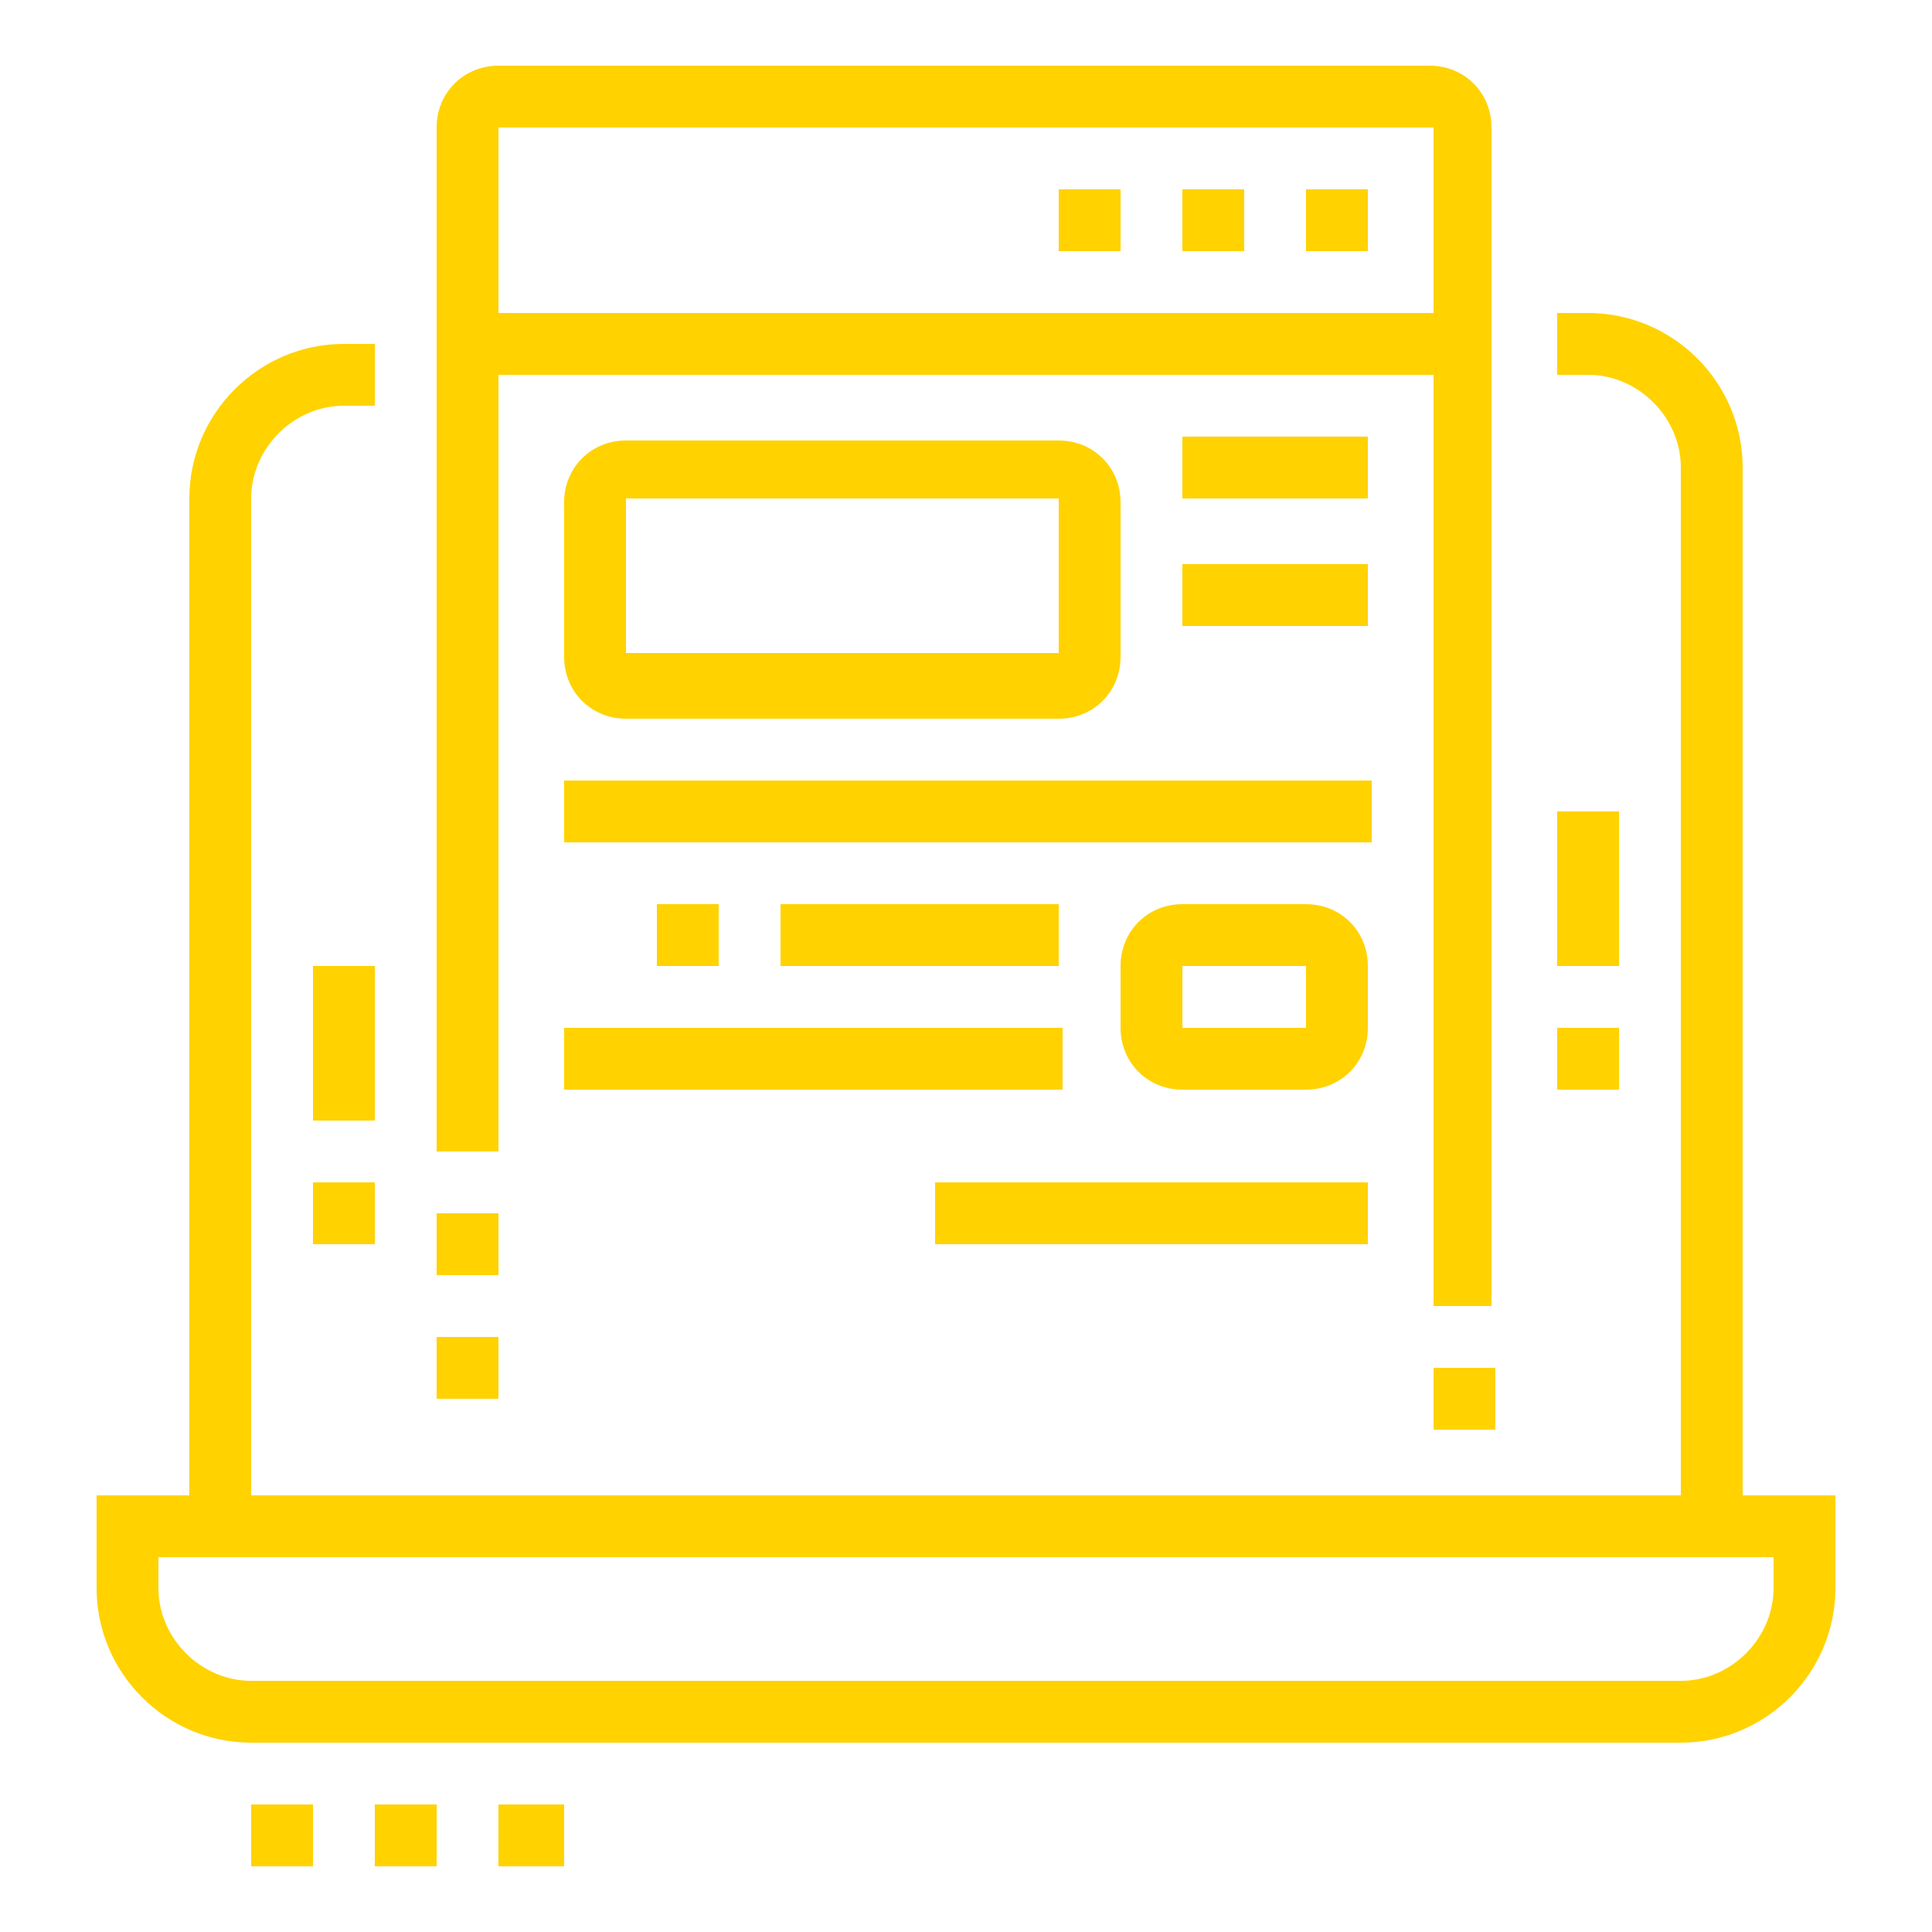 <?xml version="1.0" encoding="utf-8"?>
<!-- Generator: Adobe Illustrator 24.1.0, SVG Export Plug-In . SVG Version: 6.00 Build 0)  -->
<svg version="1.1" id="Layer_1" xmlns="http://www.w3.org/2000/svg" xmlns:xlink="http://www.w3.org/1999/xlink" x="0px" y="0px"
	 width="50px" height="50px" viewBox="0 0 50 50" style="enable-background:new 0 0 50 50;" xml:space="preserve">
<style type="text/css">
	.st0{display:none;}
	.st1{display:inline;}
	.st2{fill:#FFD200;}
</style>
<g class="st0">
	<g class="st1">
		<path class="st2" d="M34.6,34.6H4.9c-1.3,0-2.4-1.1-2.4-2.4V11.3c0-1.3,1.1-2.4,2.4-2.4h29.7c1.3,0,2.4,1.1,2.4,2.4v20.9
			C37.1,33.6,36,34.6,34.6,34.6z M4.9,10.5c-0.4,0-0.8,0.4-0.8,0.8v20.9c0,0.4,0.4,0.8,0.8,0.8h29.7c0.4,0,0.8-0.4,0.8-0.8V11.3
			c0-0.4-0.4-0.8-0.8-0.8H4.9z"/>
		<rect x="5.7" y="14.6" class="st2" width="1.6" height="4.8"/>
		<rect x="5.7" y="21" class="st2" width="1.6" height="1.6"/>
		<rect x="32.2" y="20.2" class="st2" width="1.6" height="4.8"/>
		<rect x="32.2" y="15.4" class="st2" width="1.6" height="1.6"/>
		<rect x="32.2" y="12.1" class="st2" width="1.6" height="1.6"/>
		<rect x="3.3" y="29.8" class="st2" width="32.9" height="1.6"/>
		<rect x="9.6" y="36.2" transform="matrix(0.53 -0.848 0.848 0.53 -25.141 28.72)" class="st2" width="7.6" height="1.6"/>
		<rect x="23" y="33.3" transform="matrix(0.848 -0.53 0.53 0.848 -16.02 18.244)" class="st2" width="1.6" height="7.6"/>
		<rect x="8.1" y="39.5" class="st2" width="23.3" height="1.6"/>
		<rect x="4.9" y="39.5" class="st2" width="1.6" height="1.6"/>
		<rect x="19.4" y="44.3" class="st2" width="12.9" height="1.6"/>
		<rect x="33.8" y="44.3" class="st2" width="2.4" height="1.6"/>
		<path class="st2" d="M44.3,41.1H31.4c-1.8,0-3.2-1.4-3.2-3.2v-4h1.6v4c0,0.9,0.7,1.6,1.6,1.6h12.9c0.9,0,1.6-0.7,1.6-1.6L44.3,17
			c0-0.9-0.7-1.7-1.6-1.7h-6.4v-1.6h6.4c1.8,0,3.2,1.4,3.2,3.2l1.6,20.8C47.5,39.6,46.1,41.1,44.3,41.1z"/>
		
			<rect x="41.5" y="36.2" transform="matrix(0.997 -7.662392e-02 7.662392e-02 0.997 -2.715 3.351)" class="st2" width="1.6" height="1.6"/>
		
			<rect x="41.2" y="31.4" transform="matrix(0.997 -7.661817e-02 7.661817e-02 0.997 -2.408 3.315)" class="st2" width="1.6" height="3.2"/>
		<path class="st2" d="M41.9,14.6h-1.6V8.1c0-1.3-1.1-2.4-2.4-2.4s-2.4,1.1-2.4,2.4v1.6h-1.6V8.1c0-2.2,1.8-4,4-4c2.2,0,4,1.8,4,4
			V14.6z"/>
		<path class="st2" d="M23.4,28.2c-0.9,0-1.6-0.7-1.6-1.6c0-0.9,0.7-1.6,1.6-1.6c0.9,0,1.6,0.7,1.6,1.6C25,27.5,24.3,28.2,23.4,28.2
			z M23.4,26.6L23.4,26.6L23.4,26.6z"/>
		<path class="st2" d="M17.8,28.2c-0.9,0-1.6-0.7-1.6-1.6c0-0.9,0.7-1.6,1.6-1.6c0.9,0,1.6,0.7,1.6,1.6
			C19.4,27.5,18.7,28.2,17.8,28.2z M17.8,26.6L17.8,26.6L17.8,26.6z"/>
		<path class="st2" d="M24.4,23.4h-5.1v-1.6h5.1l2.2-4.9l-12.2,0v-1.6h12.2c0.5,0,1,0.3,1.3,0.7c0.3,0.4,0.4,1,0.2,1.5l-2.2,4.9
			C25.7,23,25.1,23.4,24.4,23.4z"/>
		<path class="st2" d="M21,23.4h-4.2c-0.7,0-1.4-0.5-1.6-1.2l-2.1-7.7h-1.8v-1.6h3l2.4,8.8H21V23.4z"/>
	</g>
</g>
<g>
	<g>
		<path class="st2" d="M43.5,45.1h-37c-2.2,0-4-1.8-4-4v-2.4h45v2.4C47.5,43.3,45.7,45.1,43.5,45.1z M4.1,40.3v0.8
			c0,1.3,1.1,2.4,2.4,2.4h37c1.3,0,2.4-1.1,2.4-2.4v-0.8H4.1z"/>
		<rect x="12.1" y="8.1" class="st2" width="25.7" height="1.6"/>
		<path class="st2" d="M6.5,39.5H4.9V12.9c0-2.2,1.8-4,4-4h0.8v1.6H8.9c-1.3,0-2.4,1.1-2.4,2.4V39.5z"/>
		<polygon class="st2" points="14.6,46.7 12.9,46.7 12.9,48.3 14.6,48.3 14.6,46.7 		"/>
		<polygon class="st2" points="11.3,46.7 9.7,46.7 9.7,48.3 11.3,48.3 11.3,46.7 		"/>
		<polygon class="st2" points="8.1,46.7 6.5,46.7 6.5,48.3 8.1,48.3 8.1,46.7 		"/>
		<polygon class="st2" points="35.4,4.9 33.8,4.9 33.8,6.5 35.4,6.5 35.4,4.9 		"/>
		<polygon class="st2" points="32.2,4.9 30.6,4.9 30.6,6.5 32.2,6.5 32.2,4.9 		"/>
		<polygon class="st2" points="29,4.9 27.4,4.9 27.4,6.5 29,6.5 29,4.9 		"/>
		<rect x="8.1" y="25" class="st2" width="1.6" height="4"/>
		<rect x="8.1" y="30.6" class="st2" width="1.6" height="1.6"/>
		<rect x="40.3" y="21" class="st2" width="1.6" height="4"/>
		<rect x="40.3" y="26.6" class="st2" width="1.6" height="1.6"/>
		<rect x="37.1" y="35.4" class="st2" width="1.6" height="1.6"/>
		<path class="st2" d="M38.7,33.8h-1.6V3.3H12.9v26.5h-1.6V3.3c0-0.9,0.7-1.6,1.6-1.6h24.1c0.9,0,1.6,0.7,1.6,1.6V33.8z"/>
		<rect x="11.3" y="31.4" class="st2" width="1.6" height="1.6"/>
		<rect x="11.3" y="34.6" class="st2" width="1.6" height="1.6"/>
		<rect x="30.6" y="11.3" class="st2" width="4.8" height="1.6"/>
		<rect x="30.6" y="14.6" class="st2" width="4.8" height="1.6"/>
		<rect x="14.6" y="20.2" class="st2" width="20.9" height="1.6"/>
		<rect x="14.6" y="26.6" class="st2" width="12.9" height="1.6"/>
		<rect x="17" y="23.4" class="st2" width="1.6" height="1.6"/>
		<rect x="20.2" y="23.4" class="st2" width="7.2" height="1.6"/>
		<rect x="24.2" y="30.6" class="st2" width="11.2" height="1.6"/>
		<path class="st2" d="M27.4,18.6H16.2c-0.9,0-1.6-0.7-1.6-1.6v-4c0-0.9,0.7-1.6,1.6-1.6h11.2c0.9,0,1.6,0.7,1.6,1.6v4
			C29,17.9,28.3,18.6,27.4,18.6z M16.2,12.9v4h11.2l0-4H16.2z"/>
		<path class="st2" d="M33.8,28.2h-3.2c-0.9,0-1.6-0.7-1.6-1.6V25c0-0.9,0.7-1.6,1.6-1.6h3.2c0.9,0,1.6,0.7,1.6,1.6v1.6
			C35.4,27.5,34.7,28.2,33.8,28.2z M30.6,25v1.6h3.2l0-1.6H30.6z"/>
		<path class="st2" d="M45.1,39.5h-1.6V12.1c0-1.3-1.1-2.4-2.4-2.4h-0.8V8.1h0.8c2.2,0,4,1.8,4,4V39.5z"/>
	</g>
</g>
<g class="st0">
	<g class="st1">
		<path class="st2" d="M15,18.6c-1.8,0-3.2-1.4-3.2-3.2s1.4-3.2,3.2-3.2s3.2,1.4,3.2,3.2S16.7,18.6,15,18.6z M15,13.8
			c-0.9,0-1.6,0.7-1.6,1.6c0,0.9,0.7,1.6,1.6,1.6s1.6-0.7,1.6-1.6C16.6,14.5,15.8,13.8,15,13.8z"/>
		<path class="st2" d="M19,21h-1.6c0-1.3-1.1-2.4-2.4-2.4s-2.4,1.1-2.4,2.4h-1.6c0-2.2,1.8-4,4-4S19,18.8,19,21z"/>
		<polygon class="st2" points="32.6,5.7 31,5.7 31,7.3 32.6,7.3 32.6,5.7 		"/>
		<polygon class="st2" points="35.8,5.7 34.2,5.7 34.2,7.3 35.8,7.3 35.8,5.7 		"/>
		<polygon class="st2" points="39.1,5.7 37.5,5.7 37.5,7.3 39.1,7.3 39.1,5.7 		"/>
		<path class="st2" d="M9.3,34.6H7.7V4.1c0-0.9,0.7-1.6,1.6-1.6h31.3c0.9,0,1.6,0.7,1.6,1.6v8.8h-1.6V4.1H9.3V34.6z"/>
		<path class="st2" d="M40.7,47.5H9.3c-0.9,0-1.6-0.7-1.6-1.6v-2.4h1.6v2.4h31.3V21.8h1.6v24.1C42.3,46.8,41.6,47.5,40.7,47.5z"/>
		<path class="st2" d="M44.7,22.6H31.8c-0.9,0-1.6-0.7-1.6-1.6v-7.2c0-0.9,0.7-1.6,1.6-1.6h12.9c0.9,0,1.6,0.7,1.6,1.6V21
			C46.3,21.9,45.6,22.6,44.7,22.6z M31.8,13.8V21h12.9l0-7.2H31.8z"/>
		<rect x="20.6" y="13.8" class="st2" width="5.6" height="1.6"/>
		<rect x="20.6" y="17" class="st2" width="7.2" height="1.6"/>
		<rect x="10.9" y="24.2" class="st2" width="1.6" height="1.6"/>
		<rect x="14.2" y="24.2" class="st2" width="20.9" height="1.6"/>
		<rect x="36.6" y="24.2" class="st2" width="1.6" height="1.6"/>
		<rect x="29.4" y="27.4" class="st2" width="6.4" height="1.6"/>
		<rect x="29.4" y="30.6" class="st2" width="4" height="1.6"/>
		<rect x="28.6" y="37.1" class="st2" width="7.2" height="1.6"/>
		<rect x="31.8" y="40.3" class="st2" width="6.4" height="1.6"/>
		<path class="st2" d="M23.8,44.3H5.3c-0.9,0-1.6-0.7-1.6-1.6v-7.2c0-0.9,0.7-1.6,1.6-1.6h18.5c0.9,0,1.6,0.7,1.6,1.6v7.2
			C25.4,43.6,24.7,44.3,23.8,44.3z M5.3,35.4v7.2h18.5l0-7.2H5.3z"/>
		<path class="st2" d="M16.6,32.2h-4c-0.9,0-1.6-0.7-1.6-1.6V29c0-0.9,0.7-1.6,1.6-1.6h4c0.9,0,1.6,0.7,1.6,1.6v1.6
			C18.2,31.5,17.4,32.2,16.6,32.2z M12.5,29v1.6h4l0-1.6H12.5z"/>
		<path class="st2" d="M25.4,32.2h-4c-0.9,0-1.6-0.7-1.6-1.6V29c0-0.9,0.7-1.6,1.6-1.6h4c0.9,0,1.6,0.7,1.6,1.6v1.6
			C27,31.5,26.3,32.2,25.4,32.2z M21.4,29v1.6h4l0-1.6H21.4z"/>
		<rect x="8.5" y="8.9" class="st2" width="32.9" height="1.6"/>
		<path class="st2" d="M4.9,41.8l-0.7-1.4l6.4-3.1c0.5-0.2,1.1-0.2,1.5,0.1l3.2,2.2l-0.9,1.3l-3.1-2.2L4.9,41.8z"/>
		<path class="st2" d="M12.8,41.8l-0.6-1.5l8-3.2c0.5-0.2,1.1-0.1,1.6,0.2l3.3,3.1L24,41.7l-3.2-3L12.8,41.8z"/>
		<rect x="34.2" y="17.8" class="st2" width="1.6" height="1.6"/>
		<rect x="37.5" y="17" class="st2" width="1.6" height="2.4"/>
		<rect x="40.7" y="15.4" class="st2" width="1.6" height="4"/>
	</g>
</g>
<g class="st0">
	<g class="st1">
		<path class="st2" d="M33,43.5c-0.3,0-0.5-0.1-0.7-0.2L1.8,27.2c-0.5-0.3-0.9-0.8-0.9-1.4c0-0.6,0.3-1.1,0.8-1.4L6,22l0.8,1.4
			l-4.3,2.4L33,41.9l14.5-8l-9.9-5.2l0.7-1.4l9.9,5.2c0.5,0.3,0.9,0.8,0.9,1.4c0,0.6-0.3,1.1-0.8,1.4l-14.5,8
			C33.6,43.4,33.3,43.5,33,43.5z"/>
		
			<rect x="25.2" y="34" transform="matrix(0.874 -0.485 0.485 0.874 -12.554 21.077)" class="st2" width="18.5" height="1.6"/>
		<path class="st2" d="M33,46.7c-0.8,0-1.6-0.2-2.2-0.6L2.6,31.3c-1.1-0.6-1.7-1.6-1.7-2.8l0-2.7l1.6,0l0,2.7c0,0.6,0.3,1.1,0.9,1.4
			l28.2,14.8c0.9,0.5,2.1,0.5,3.1,0l12.5-6.9c0.3-0.1,0.4-0.4,0.4-0.7v-3.2h1.6V37c0,0.9-0.5,1.7-1.2,2.1l-12.5,6.9
			C34.7,46.5,33.9,46.7,33,46.7z"/>
		<path class="st2" d="M28.2,28.2c-0.3,0-0.5-0.1-0.8-0.2L5.7,16c-0.5-0.3-0.8-0.8-0.8-1.4c0-0.5,0.3-1,0.7-1.3L16.9,6
			c0.5-0.3,1.1-0.3,1.7-0.1l21.7,12c0.5,0.3,0.8,0.8,0.8,1.4c0,0.5-0.3,1.1-0.7,1.4L29.1,28C28.8,28.1,28.5,28.2,28.2,28.2z
			 M17.8,7.3L6.5,14.6l21.7,12l11.2-7.2L17.8,7.3z"/>
		<path class="st2" d="M29.8,33.8c-0.3,0-0.5-0.1-0.8-0.2L24,30.8l0.8-1.4l5.1,2.8L41.1,25l-1.8-1l0.8-1.4l1.8,1
			c0.5,0.3,0.8,0.8,0.8,1.4c0,0.5-0.3,1.1-0.7,1.4l-11.2,7.2C30.4,33.7,30.1,33.8,29.8,33.8z"/>
		<rect x="11.5" y="14" transform="matrix(0.841 -0.541 0.541 0.841 -4.971 12.681)" class="st2" width="15.2" height="1.6"/>
		<rect x="18.2" y="15.6" transform="matrix(0.841 -0.541 0.541 0.841 -5.332 14.639)" class="st2" width="8.1" height="1.6"/>
		<rect x="20.6" y="17.3" transform="matrix(0.841 -0.541 0.541 0.841 -5.827 16.479)" class="st2" width="8.9" height="1.6"/>
		
			<rect x="23.9" y="19.8" transform="matrix(0.841 -0.541 0.541 0.841 -6.84 17.872)" class="st2" width="6.2" height="1.6"/>
		<rect x="27" y="21" transform="matrix(0.841 -0.541 0.541 0.841 -6.94 20.053)" class="st2" width="7.3" height="1.6"/>
		<polygon class="st2" points="16.2,12.1 14.6,12.1 14.6,13.8 16.2,13.8 16.2,12.1 		"/>
		<polygon class="st2" points="12.9,14.6 11.3,14.6 11.3,16.2 12.9,16.2 12.9,14.6 		"/>
		<polygon class="st2" points="19.4,9.7 17.8,9.7 17.8,11.3 19.4,11.3 19.4,9.7 		"/>
		<path class="st2" d="M19.4,30.6c-0.3,0-0.5-0.1-0.8-0.2l-14.4-8c-0.5-0.3-0.8-0.8-0.8-1.4c0-0.5,0.3-1,0.7-1.3l1.9-1.2l0.9,1.4
			L4.9,21l14.4,8l2.7-1.7l0.9,1.4l-2.7,1.7C20,30.5,19.7,30.6,19.4,30.6z"/>
		<polygon class="st2" points="38.7,35.4 37.1,35.4 37.1,37.1 38.7,37.1 38.7,35.4 		"/>
		<rect x="4.9" y="34.6" class="st2" width="1.6" height="7.2"/>
		<rect x="4.9" y="43.5" class="st2" width="1.6" height="1.6"/>
		<rect x="12.9" y="40.3" class="st2" width="1.6" height="6.4"/>
		<rect x="1.7" y="9.7" class="st2" width="1.6" height="5.6"/>
		<rect x="1.7" y="6.5" class="st2" width="1.6" height="1.6"/>
		<rect x="7.3" y="3.3" class="st2" width="1.6" height="5.6"/>
		<rect x="44.3" y="19.4" class="st2" width="1.6" height="1.6"/>
		<rect x="44.3" y="10.5" class="st2" width="1.6" height="7.2"/>
		<rect x="38.7" y="3.3" class="st2" width="1.6" height="7.2"/>
		<rect x="29" y="8.1" class="st2" width="1.6" height="1.6"/>
		<rect x="29" y="3.3" class="st2" width="1.6" height="3.2"/>
	</g>
</g>
</svg>
